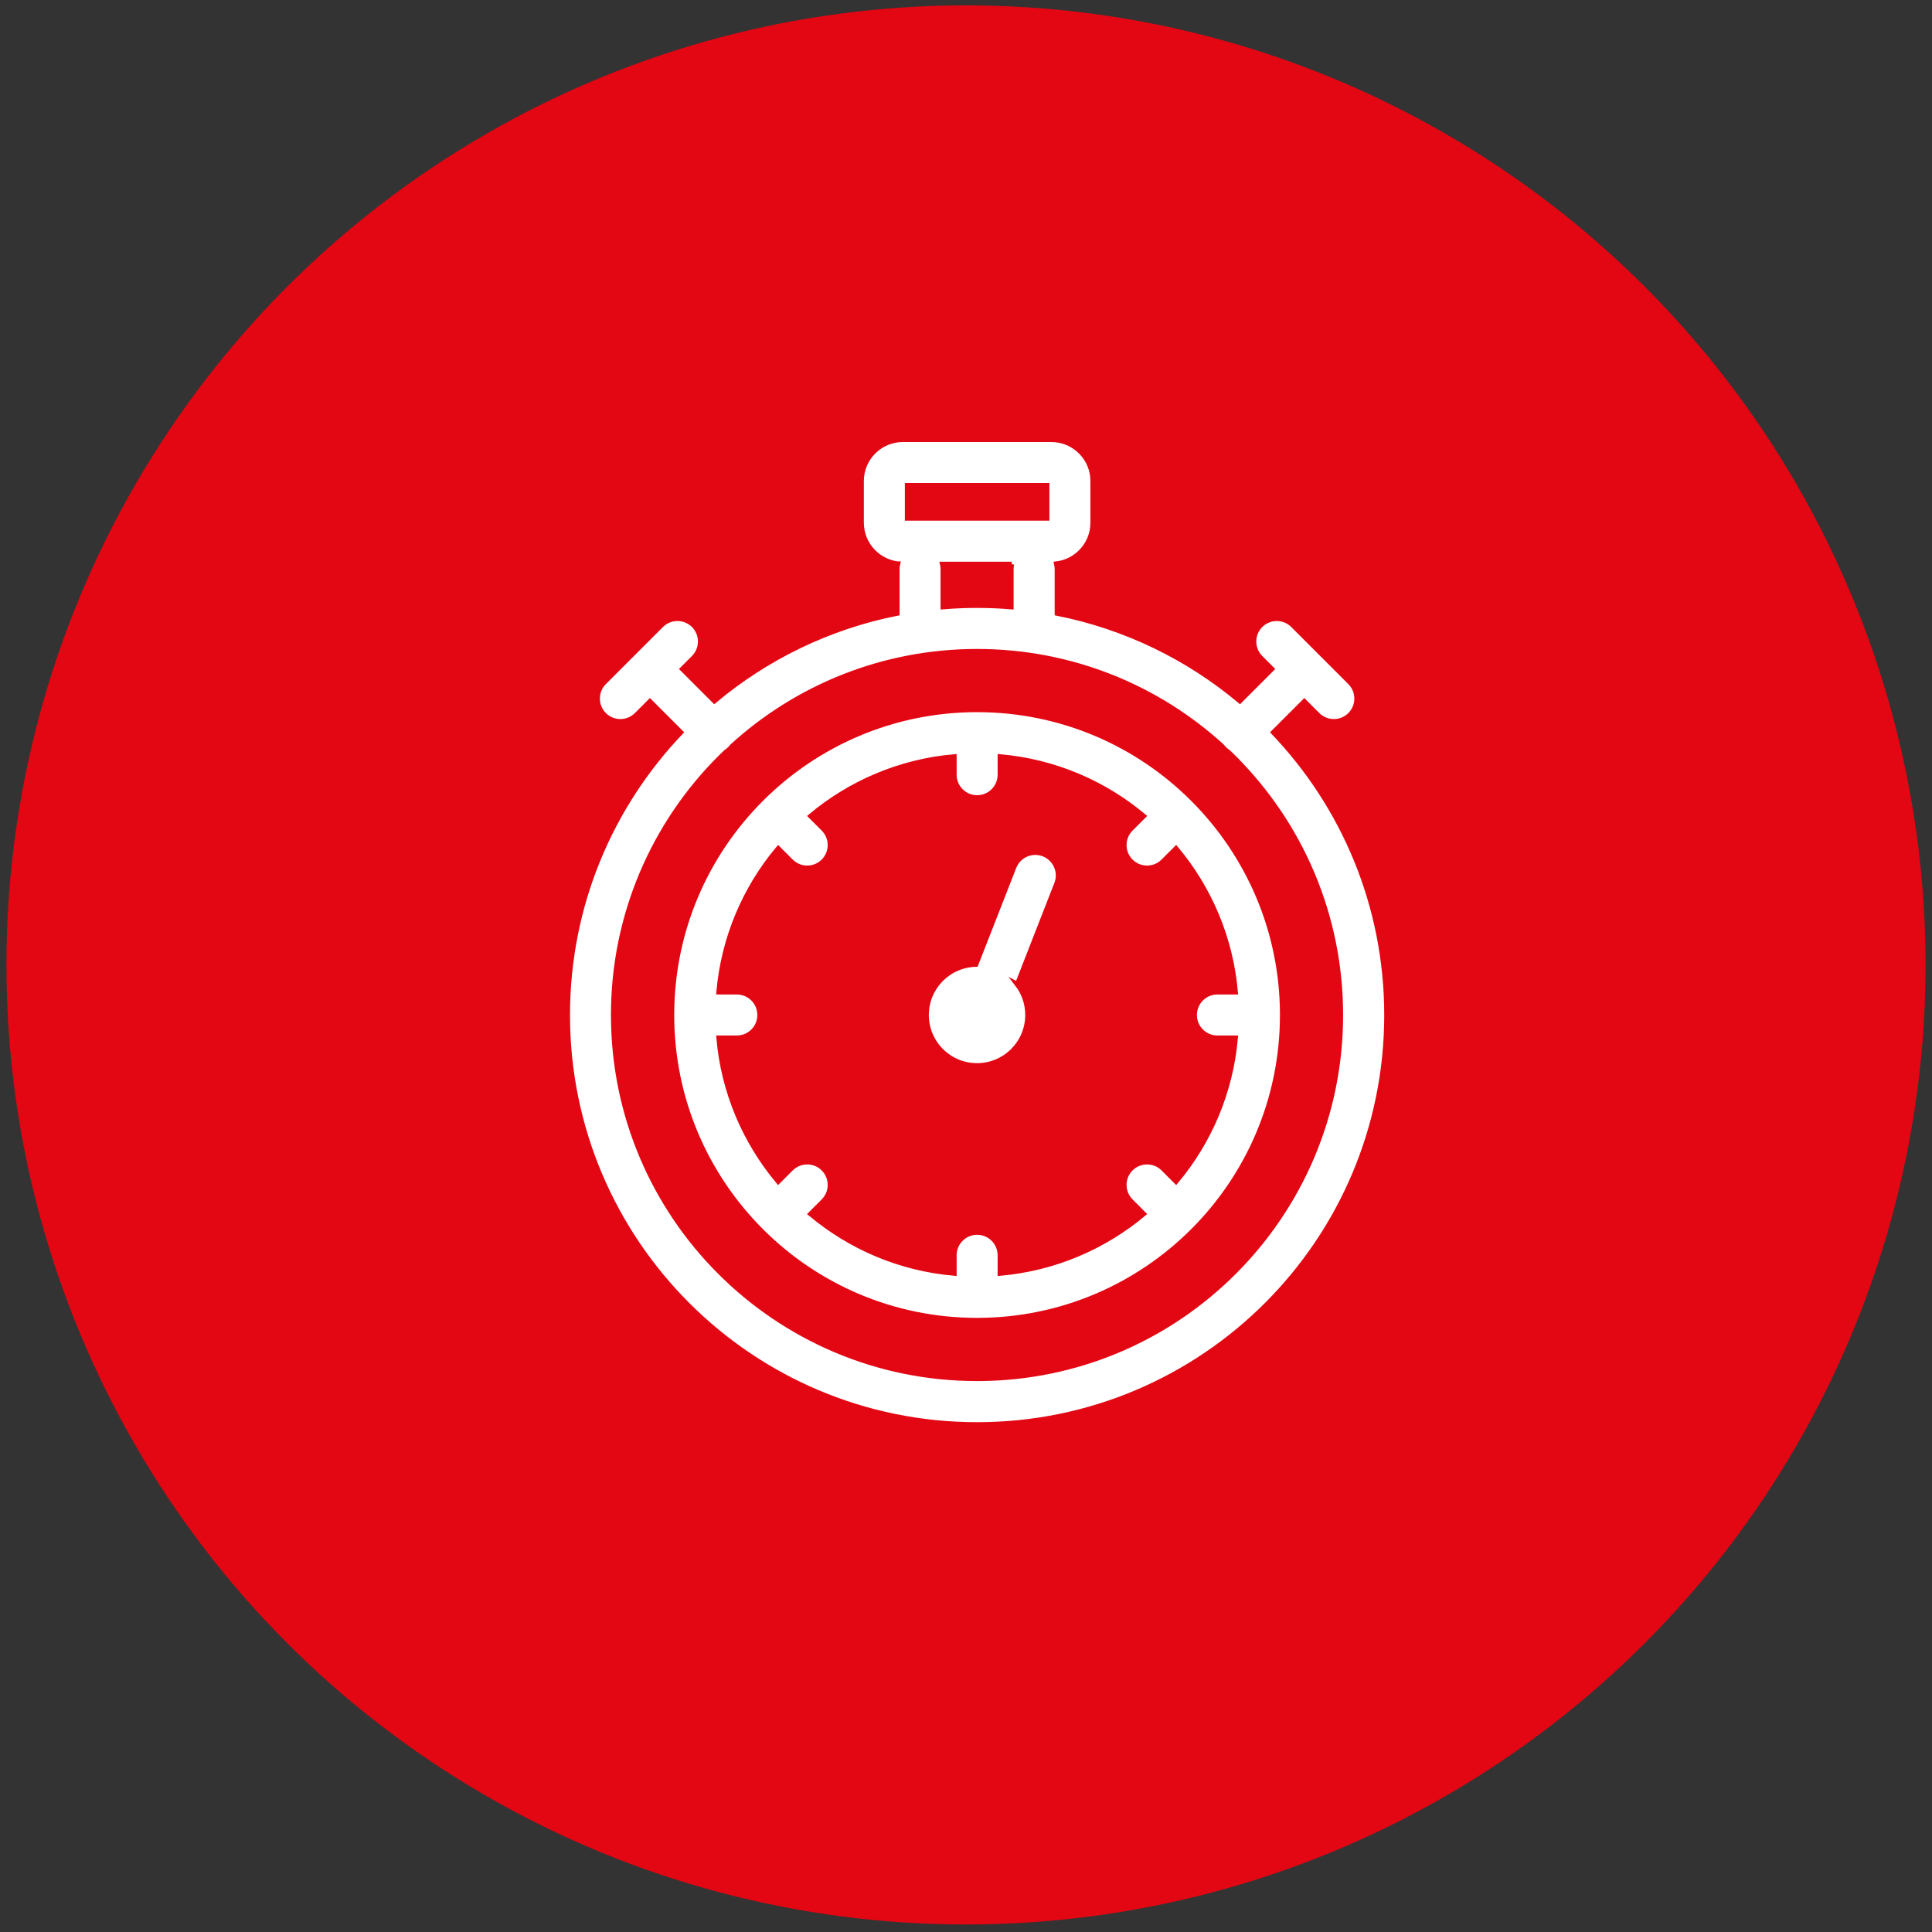 <?xml version="1.0" encoding="UTF-8"?>
<svg id="Layer_1" xmlns="http://www.w3.org/2000/svg" version="1.1" viewBox="0 0 300 300">
  <rect x="0" y="0" width="300" height="300" fill="#333333" stroke="none"/>
  <!-- Generator: Adobe Illustrator 29.1.0, SVG Export Plug-In . SVG Version: 2.1.0 Build 142)  -->
  <defs>
    <style>
      .st0 {
        fill: #e30613;
      }

      .st1 {
        fill: #fff;
        fill-rule: evenodd;
        stroke: #e30613;
        stroke-miterlimit: 10;
        stroke-width: .75px;
      }
    </style>
  </defs>
  <circle class="st0" cx="150" cy="149.834" r="149"/>
  <path class="st1" d="M151.721,110.207c13.09,0,24.939,5.304,33.516,13.887,8.576,8.576,13.887,20.431,13.887,33.516,0,13.09-5.304,24.939-13.887,33.516-8.576,8.576-20.431,13.887-33.516,13.887-13.09,0-24.939-5.304-33.516-13.887-8.576-8.576-13.887-20.431-13.887-33.516,0-13.09,5.304-24.939,13.887-33.516,8.576-8.576,20.431-13.887,33.516-13.887ZM182.614,131.754l-1.985,1.985c-1.387,1.387-3.644,1.387-5.031,0-1.387-1.387-1.387-3.644,0-5.031l1.985-1.985c-6.14-5.144-13.847-8.497-22.297-9.233v2.808c0,1.965-1.593,3.558-3.558,3.558s-3.558-1.593-3.558-3.558v-2.808c-8.45.737-16.15,4.089-22.297,9.233l1.985,1.985c1.387,1.387,1.387,3.644,0,5.031-1.387,1.387-3.644,1.387-5.031,0l-1.985-1.985c-5.144,6.14-8.497,13.847-9.233,22.297h2.808c1.965,0,3.558,1.593,3.558,3.558s-1.593,3.558-3.558,3.558h-2.808c.737,8.45,4.089,16.15,9.233,22.297l1.985-1.985c1.387-1.387,3.644-1.387,5.031,0,1.387,1.387,1.387,3.644,0,5.031l-1.985,1.985c6.14,5.144,13.847,8.497,22.297,9.233v-2.808c0-1.965,1.593-3.558,3.558-3.558s3.558,1.593,3.558,3.558v2.808c8.45-.737,16.15-4.089,22.297-9.233l-1.985-1.985c-1.387-1.387-1.387-3.644,0-5.031,1.387-1.387,3.644-1.387,5.031,0l1.985,1.985c5.144-6.14,8.497-13.847,9.233-22.297h-2.808c-1.965,0-3.558-1.593-3.558-3.558s1.593-3.558,3.558-3.558h2.808c-.737-8.45-4.089-16.15-9.233-22.297ZM157.974,152.842l6.1-15.612c.717-1.825-.186-3.89-2.018-4.607-1.825-.717-3.89.186-4.607,2.018l-5.908,15.108c-4.262.093-7.687,3.578-7.687,7.853,0,4.341,3.518,7.859,7.859,7.859s7.859-3.518,7.859-7.859c0-1.792-.597-3.445-1.613-4.766l.013.007ZM140.881,80.476h21.693v-5.098h-21.693v5.098ZM157.111,87.598h-10.773c.06.252.086.518.086.79v5.855c1.746-.146,3.511-.219,5.297-.219s3.551.073,5.297.219v-5.855c0-.272.033-.531.086-.79l.007 0ZM139.407,87.552c-.066.266-.1.544-.1.836v6.85c-10.66,2.111-20.365,6.89-28.384,13.608l-4.965-4.965,1.752-1.752c1.387-1.387,1.387-3.644,0-5.031-1.387-1.387-3.644-1.387-5.031,0l-8.862,8.862c-1.387,1.387-1.387,3.644,0,5.031,1.387,1.387,3.644,1.387,5.031,0l2.071-2.071,4.799,4.799c-10.893,11.417-17.584,26.876-17.584,43.903,0,17.557,7.116,33.456,18.626,44.965,11.51,11.51,27.408,18.626,44.966,18.626s33.456-7.116,44.966-18.626c11.51-11.51,18.626-27.408,18.626-44.965,0-17.027-6.691-32.486-17.584-43.903l4.799-4.799,2.071,2.071c1.387,1.387,3.644,1.387,5.031,0,1.387-1.387,1.387-3.644,0-5.031l-8.862-8.862c-1.387-1.387-3.644-1.387-5.031,0-1.387,1.387-1.387,3.644,0,5.031l1.752,1.752-4.965,4.965c-8.019-6.718-17.724-11.497-28.384-13.608v-6.85c0-.285-.033-.564-.1-.836,1.46-.179,2.775-.85,3.764-1.839,1.162-1.162,1.885-2.768,1.885-4.54v-6.485c0-1.772-.724-3.379-1.885-4.54s-2.768-1.885-4.54-1.885h-23.08c-1.772,0-3.379.724-4.54,1.885-1.162,1.162-1.885,2.768-1.885,4.54v6.485c0,1.772.724,3.379,1.885,4.54.989.989,2.303,1.659,3.764,1.839l-.006-0ZM191.654,117.68c-.305-.305-.611-.604-.929-.903-.219-.139-.418-.299-.611-.491-.126-.126-.246-.266-.352-.405-10.036-9.154-23.386-14.736-38.043-14.736s-28.005,5.583-38.043,14.736c-.106.146-.226.279-.352.405-.186.186-.392.352-.611.491-.312.299-.617.597-.929.903-10.216,10.216-16.542,24.334-16.542,39.927s6.319,29.711,16.542,39.927c10.216,10.216,24.334,16.542,39.927,16.542,15.593,0,29.711-6.319,39.927-16.542,10.222-10.222,16.542-24.334,16.542-39.927s-6.319-29.711-16.542-39.927h.015Z"/>
</svg>